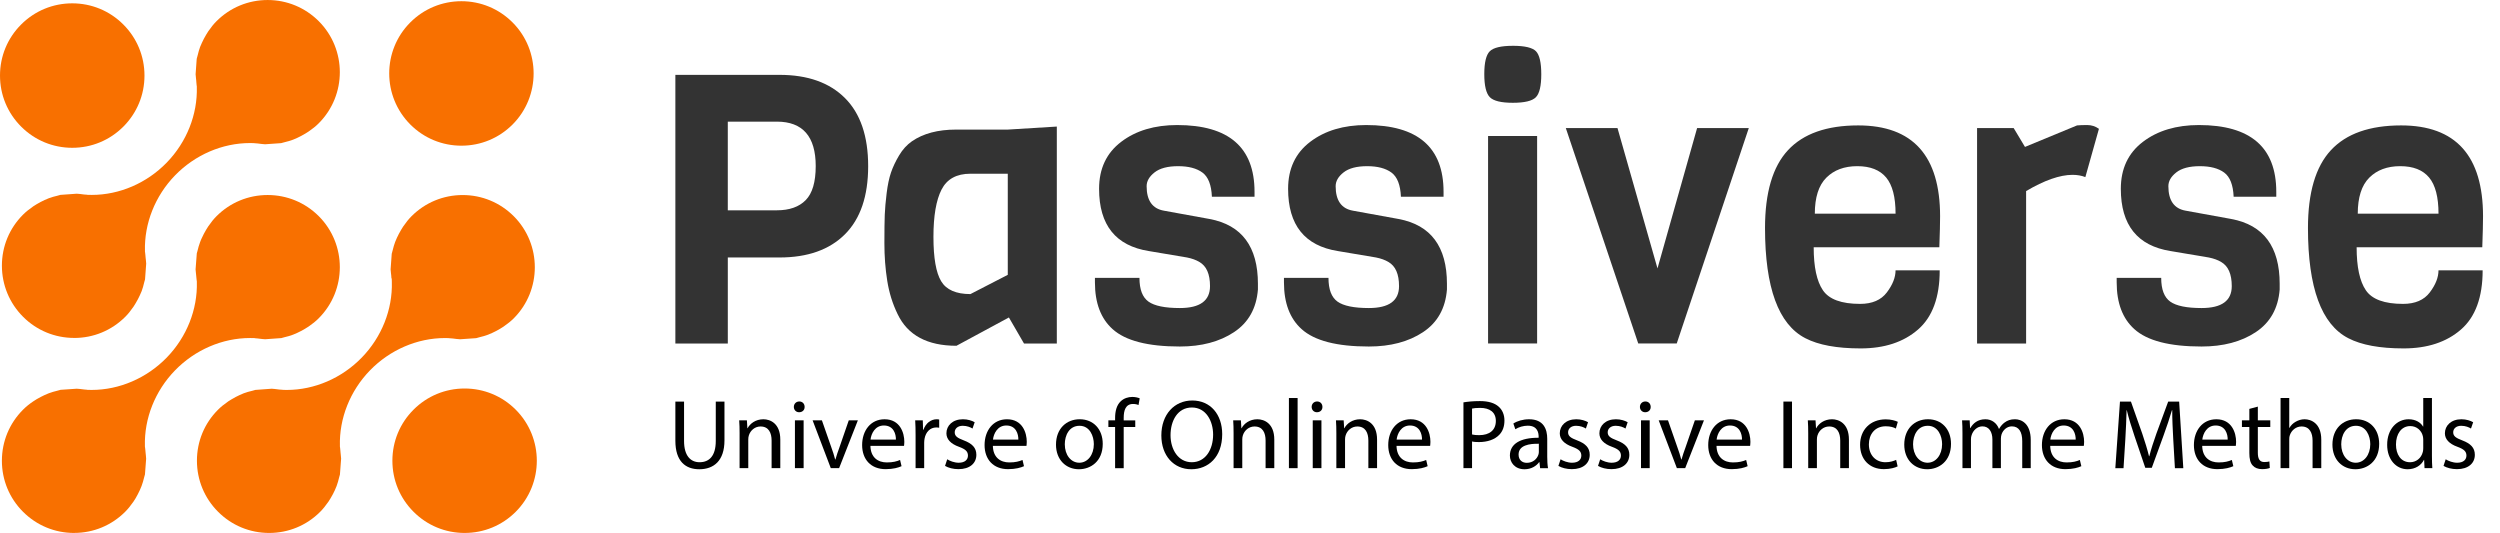 <?xml version="1.0" encoding="UTF-8"?><svg id="uuid-7b412d51-f3f3-4cc0-a458-47c6d2e24a45" xmlns="http://www.w3.org/2000/svg" width="255.616" height="54.493" viewBox="0 0 255.616 54.493"><g id="uuid-61d51ce3-91e2-4407-9a79-a188f4606afb"><g><path d="M47.51,54.493c-1.974,0-3.83-.769-5.224-2.164-1.397-1.394-2.165-3.248-2.165-5.223,0-1.971,.768-3.826,2.161-5.218,1.396-1.396,3.252-2.165,5.225-2.165,1.973,0,3.827,.767,5.221,2.161,2.88,2.881,2.88,7.568,0,10.448-1.394,1.394-3.247,2.16-5.218,2.16Z" style="fill:#f87000;"/><path d="M7.389,15.112c-1.973,0-3.829-.769-5.225-2.165C.769,11.553,0,9.699,0,7.725c0-1.973,.767-3.826,2.16-5.218C3.557,1.11,5.414,.341,7.388,.341c1.971,0,3.826,.768,5.219,2.161,1.397,1.396,2.166,3.252,2.166,5.224,0,1.974-.769,3.828-2.164,5.224-1.394,1.394-3.247,2.161-5.219,2.161Z" style="fill:#f87000;"/><path d="M47.181,14.896c-1.975,0-3.829-.769-5.224-2.164-2.879-2.88-2.881-7.565-.004-10.442,1.396-1.396,3.251-2.166,5.226-2.166,1.972,0,3.827,.769,5.222,2.163,2.879,2.879,2.879,7.566,0,10.449-1.394,1.391-3.248,2.159-5.22,2.159Z" style="fill:#f87000;"/><path d="M7.581,54.493c-1.973,0-3.829-.769-5.226-2.164-1.395-1.395-2.162-3.248-2.161-5.222,0-1.972,.77-3.827,2.166-5.222,.292-.294,.621-.563,1.04-.846,.126-.088,.242-.158,.363-.231,.273-.157,.546-.3,.8-.417,.138-.062,.28-.126,.43-.183,.265-.098,.562-.187,.9-.267,.068-.018,.127-.034,.188-.052,.038-.01,.074-.023,.113-.032l1.644-.112c.208,.009,.432,.035,.67,.066l.094,.013c.056,.007,.131,.013,.207,.017l.066,.005,.075,.015h.065c.12,.005,.24,.007,.359,.007,2.834,0,5.632-1.207,7.676-3.31,2.035-2.094,3.157-4.911,3.076-7.73l-.002-.083-.016-.087c-.015-.079-.02-.159-.025-.238-.007-.095-.015-.189-.027-.284l-.018-.166c-.016-.142-.032-.28-.041-.422l.126-1.65c.008-.041,.023-.079,.034-.119l.03-.102c.076-.312,.157-.626,.275-.929,.061-.173,.119-.3,.182-.43,.131-.288,.268-.55,.428-.819,.07-.117,.137-.235,.218-.349,.298-.435,.57-.768,.851-1.049,1.395-1.395,3.249-2.162,5.225-2.162,1.972,0,3.829,.767,5.225,2.16,2.876,2.88,2.874,7.566-.007,10.447-.291,.292-.621,.56-1.041,.847-.123,.083-.239,.153-.356,.222-.265,.159-.533,.3-.8,.422-.144,.065-.288,.131-.428,.183-.283,.105-.582,.195-.897,.265l-.177,.049c-.04,.011-.079,.024-.119,.034l-1.66,.118c-.195-.008-.398-.034-.615-.062l-.148-.018c-.049-.008-.127-.014-.205-.018l-.058-.006-.085-.016h-.066c-.121-.004-.24-.005-.36-.005-2.834,0-5.63,1.206-7.674,3.309-2.037,2.095-3.158,4.914-3.078,7.733l.002,.084,.016,.083c.015,.08,.019,.159,.026,.239,.007,.095,.015,.189,.026,.283,.003,.056,.015,.158,.027,.257,.012,.113,.027,.223,.027,.336v.04l-.119,1.581c-.008,.033-.061,.215-.076,.272-.08,.341-.17,.643-.271,.914-.055,.151-.111,.281-.176,.417-.128,.28-.268,.549-.426,.823-.07,.112-.152,.243-.235,.369-.275,.398-.547,.733-.839,1.026-1.391,1.393-3.246,2.162-5.219,2.162h-.001Z" style="fill:#f87000;"/><path d="M27.526,54.493c-1.975,0-3.831-.769-5.227-2.165-1.395-1.395-2.162-3.248-2.163-5.222-.001-1.971,.766-3.825,2.16-5.216,.285-.286,.608-.549,1.049-.855,.109-.074,.227-.146,.351-.217,.271-.162,.532-.3,.803-.424,.144-.065,.285-.13,.428-.184,.274-.101,.573-.189,.89-.259,0,0,.26-.075,.293-.083l1.67-.122c.197,.009,.41,.038,.632,.066l.123,.016c.082,.008,.151,.015,.22,.016,.027,.002,.055,.002,.081,.005l.053,.007,.07,.007c.122,.003,.246,.007,.368,.007,2.829-.001,5.621-1.206,7.661-3.307,2.036-2.092,3.157-4.913,3.076-7.732l-.01-.344-.031-.038c-.001-.011-.001-.025-.003-.038-.004-.08-.009-.161-.017-.242l-.027-.237c-.015-.13-.032-.259-.037-.389l.115-1.598c.009-.039,.066-.237,.08-.296,.094-.382,.176-.661,.27-.91,.053-.149,.117-.285,.182-.428,.118-.258,.256-.52,.426-.808l.032-.053c.057-.097,.112-.193,.179-.287,.302-.441,.571-.772,.855-1.056,1.396-1.396,3.253-2.165,5.227-2.165,1.972,0,3.826,.768,5.221,2.161,2.878,2.879,2.878,7.567,0,10.449-.279,.278-.612,.547-1.046,.847-.084,.057-.164,.105-.244,.153l-.129,.08c-.247,.147-.516,.287-.778,.407-.148,.066-.287,.13-.434,.185-.259,.098-.543,.18-.903,.266-.072,.017-.13,.035-.188,.053-.04,.01-.078,.023-.117,.032l-1.642,.113c-.24-.01-.5-.046-.752-.079-.086-.01-.152-.014-.218-.017-.025-.001-.05-.001-.075-.005l-.14-.015c-.122-.005-.244-.007-.365-.007-2.831,0-5.624,1.206-7.666,3.307-2.034,2.095-3.154,4.913-3.072,7.734l.002,.083,.016,.081c.016,.083,.019,.169,.025,.253,.005,.087,.012,.172,.022,.255,.006,.07,.016,.159,.025,.246,.015,.125,.03,.251,.033,.375l-.121,1.621c-.009,.035-.072,.254-.072,.254-.079,.343-.167,.644-.271,.927-.049,.133-.108,.261-.167,.395l-.02,.047c-.122,.264-.26,.525-.413,.78-.075,.126-.15,.249-.229,.366-.29,.42-.562,.754-.854,1.048-1.388,1.389-3.239,2.156-5.21,2.156h0Z" style="fill:#f87000;"/><path d="M7.583,34.552c-1.974,0-3.829-.768-5.223-2.161C.965,30.993,.196,29.139,.195,27.165c-.001-1.971,.765-3.824,2.16-5.217,.286-.286,.619-.556,1.047-.851,.112-.075,.238-.152,.364-.228,.255-.151,.516-.29,.794-.417,.143-.065,.285-.129,.436-.185,.271-.1,.571-.188,.883-.258l.188-.053c.035-.01,.068-.022,.102-.03l1.672-.12c.217,.009,.452,.04,.698,.073l.051,.007c.086,.009,.152,.013,.22,.016,.024,.001,.048,.001,.072,.005l.072,.013,.068,.002c.124,.003,.246,.006,.368,.006,2.827,0,5.62-1.205,7.661-3.307,2.034-2.095,3.155-4.914,3.073-7.734l-.002-.081-.016-.08c-.017-.089-.019-.18-.025-.271-.004-.074-.009-.149-.017-.226l-.025-.228c-.017-.135-.034-.273-.038-.41l.111-1.551,.01-.036v-.031c.009-.036,.07-.242,.07-.242,.094-.397,.177-.684,.271-.937,.053-.14,.118-.279,.184-.423,.12-.265,.261-.534,.424-.808l.025-.042c.064-.106,.127-.213,.199-.319,.293-.424,.562-.756,.843-1.036,1.396-1.396,3.252-2.165,5.227-2.165,1.973,0,3.828,.768,5.224,2.162,2.879,2.88,2.876,7.567-.003,10.446-.285,.286-.625,.562-1.04,.843-.113,.08-.211,.137-.311,.197l-.055,.032c-.271,.161-.538,.302-.789,.418-.149,.069-.288,.132-.43,.184-.277,.103-.571,.19-.903,.267-.07,.017-.133,.035-.195,.053-.038,.01-.077,.023-.116,.032l-1.637,.115c-.207-.01-.429-.038-.662-.068l-.1-.013c-.076-.009-.145-.013-.213-.017-.027-.001-.055-.001-.082-.006l-.055-.007-.072-.005c-.122-.005-.244-.007-.366-.007-2.828,0-5.621,1.205-7.662,3.305-2.036,2.095-3.157,4.915-3.076,7.737l.002,.082,.015,.081c.018,.082,.021,.168,.027,.252,.005,.087,.012,.172,.022,.259,.007,.069,.017,.157,.028,.244,.014,.123,.03,.245,.032,.367l-.118,1.61c-.009,.041-.023,.083-.035,.127l-.041,.144c-.082,.36-.169,.66-.268,.927-.053,.14-.12,.284-.188,.432-.121,.265-.258,.527-.419,.795-.076,.128-.148,.248-.224,.362-.303,.439-.564,.762-.849,1.044-1.395,1.394-3.247,2.16-5.217,2.16h0Z" style="fill:#f87000;"/></g><g><g><path d="M86.394,10.026c1.582,1.582,2.373,3.903,2.373,6.964s-.791,5.382-2.373,6.963c-1.581,1.582-3.813,2.373-6.693,2.373h-5.285v8.796h-5.362V7.654h10.647c2.88,0,5.112,.791,6.693,2.372Zm-2.989,6.964c0-3.034-1.325-4.553-3.974-4.553h-5.016v9.066h5.016c1.285,0,2.27-.348,2.951-1.042,.681-.694,1.022-1.852,1.022-3.472Z" style="fill:#333;"/><path d="M108.056,35.122h-3.356l-1.543-2.662-5.362,2.894c-2.984,0-4.99-1.08-6.019-3.24-.515-1.055-.868-2.192-1.061-3.415-.193-1.221-.289-2.494-.289-3.818,0-1.325,.013-2.302,.038-2.933,.025-.63,.09-1.362,.193-2.199,.103-.835,.25-1.536,.443-2.103,.192-.565,.469-1.15,.829-1.755s.797-1.086,1.312-1.446c1.158-.797,2.662-1.196,4.514-1.196h5.286l5.015-.309v22.183Zm-5.015-7.021v-10.339h-3.819c-1.415,0-2.398,.54-2.952,1.62-.553,1.08-.829,2.694-.829,4.842s.264,3.659,.791,4.533c.526,.874,1.523,1.312,2.99,1.312l3.819-1.968Z" style="fill:#333;"/><path d="M128.618,29.026v.579c-.154,1.929-.972,3.382-2.45,4.359-1.479,.978-3.324,1.466-5.536,1.466-3.267,0-5.555-.591-6.867-1.774-1.209-1.08-1.812-2.675-1.812-4.784v-.463h4.552c0,1.184,.309,1.993,.926,2.431s1.685,.656,3.202,.656c2.058,0,3.087-.746,3.087-2.238,0-1.234-.361-2.057-1.081-2.469-.334-.205-.759-.36-1.272-.463l-3.896-.656c-3.396-.54-5.093-2.661-5.093-6.365,0-2.058,.753-3.658,2.257-4.803,1.505-1.145,3.414-1.717,5.729-1.717,5.271,0,7.908,2.276,7.908,6.828v.502h-4.359c-.052-1.209-.373-2.031-.965-2.47-.592-.437-1.421-.655-2.488-.655s-1.871,.212-2.411,.637c-.54,.424-.81,.894-.81,1.408,0,1.466,.591,2.302,1.774,2.507l4.668,.849c3.292,.618,4.938,2.83,4.938,6.636Z" style="fill:#333;"/><path d="M147.945,29.026v.579c-.154,1.929-.972,3.382-2.45,4.359-1.479,.978-3.324,1.466-5.536,1.466-3.267,0-5.555-.591-6.867-1.774-1.209-1.08-1.812-2.675-1.812-4.784v-.463h4.552c0,1.184,.309,1.993,.926,2.431s1.685,.656,3.202,.656c2.058,0,3.087-.746,3.087-2.238,0-1.234-.361-2.057-1.081-2.469-.334-.205-.759-.36-1.272-.463l-3.896-.656c-3.396-.54-5.093-2.661-5.093-6.365,0-2.058,.753-3.658,2.257-4.803,1.505-1.145,3.414-1.717,5.729-1.717,5.271,0,7.908,2.276,7.908,6.828v.502h-4.359c-.052-1.209-.373-2.031-.965-2.47-.592-.437-1.421-.655-2.488-.655s-1.871,.212-2.411,.637c-.54,.424-.81,.894-.81,1.408,0,1.466,.591,2.302,1.774,2.507l4.668,.849c3.292,.618,4.938,2.83,4.938,6.636Z" style="fill:#333;"/><path d="M154.696,4.683c1.209,0,1.993,.187,2.354,.56,.359,.373,.54,1.157,.54,2.353,0,1.196-.187,1.981-.56,2.354-.373,.373-1.157,.56-2.354,.56-1.195,0-1.98-.192-2.353-.579-.373-.386-.56-1.17-.56-2.353s.187-1.961,.56-2.334c.372-.373,1.163-.56,2.372-.56Zm2.469,30.438h-5.015V13.903h5.015v21.219Z" style="fill:#333;"/><path d="M178.808,13.093l-7.369,22.028h-3.935l-7.407-22.028h5.285l4.09,14.352,4.051-14.352h5.285Z" style="fill:#333;"/><path d="M198.29,25.284h-12.847c0,2.007,.314,3.473,.945,4.398,.63,.926,1.896,1.389,3.8,1.389,1.234,0,2.147-.392,2.739-1.177,.591-.784,.887-1.536,.887-2.257h4.514c0,2.753-.739,4.771-2.218,6.057-1.479,1.287-3.434,1.93-5.864,1.93s-4.314-.348-5.651-1.042c-2.753-1.414-4.128-5.17-4.128-11.265,0-3.627,.784-6.282,2.353-7.967,1.569-1.685,3.961-2.527,7.176-2.527,5.581,0,8.372,3.1,8.372,9.298,0,.669-.026,1.724-.077,3.163Zm-12.731-3.434h8.256c0-1.697-.321-2.932-.964-3.703-.644-.771-1.627-1.157-2.951-1.157-1.325,0-2.38,.393-3.164,1.177s-1.177,2.013-1.177,3.684Z" style="fill:#333;"/><path d="M214.609,13.17l-1.389,4.938c-.386-.154-.824-.231-1.312-.231-1.286,0-2.868,.554-4.745,1.659v15.586h-5.015V13.093h3.742l1.157,1.929,5.323-2.199c.257-.025,.604-.038,1.042-.038s.836,.129,1.196,.386Z" style="fill:#333;"/><path d="M233.088,29.026v.579c-.154,1.929-.972,3.382-2.45,4.359-1.479,.978-3.324,1.466-5.536,1.466-3.267,0-5.555-.591-6.867-1.774-1.209-1.08-1.812-2.675-1.812-4.784v-.463h4.552c0,1.184,.309,1.993,.926,2.431s1.685,.656,3.202,.656c2.058,0,3.087-.746,3.087-2.238,0-1.234-.361-2.057-1.081-2.469-.334-.205-.759-.36-1.272-.463l-3.896-.656c-3.396-.54-5.093-2.661-5.093-6.365,0-2.058,.753-3.658,2.257-4.803,1.505-1.145,3.414-1.717,5.729-1.717,5.271,0,7.908,2.276,7.908,6.828v.502h-4.359c-.052-1.209-.373-2.031-.965-2.47-.592-.437-1.421-.655-2.488-.655s-1.871,.212-2.411,.637c-.54,.424-.81,.894-.81,1.408,0,1.466,.591,2.302,1.774,2.507l4.668,.849c3.292,.618,4.938,2.83,4.938,6.636Z" style="fill:#333;"/><path d="M253.804,25.284h-12.847c0,2.007,.314,3.473,.945,4.398,.63,.926,1.896,1.389,3.8,1.389,1.234,0,2.147-.392,2.739-1.177,.591-.784,.887-1.536,.887-2.257h4.514c0,2.753-.739,4.771-2.218,6.057-1.479,1.287-3.434,1.93-5.864,1.93s-4.314-.348-5.651-1.042c-2.753-1.414-4.128-5.17-4.128-11.265,0-3.627,.784-6.282,2.353-7.967,1.569-1.685,3.961-2.527,7.176-2.527,5.581,0,8.372,3.1,8.372,9.298,0,.669-.026,1.724-.077,3.163Zm-12.731-3.434h8.256c0-1.697-.321-2.932-.964-3.703-.644-.771-1.627-1.157-2.951-1.157-1.325,0-2.38,.393-3.164,1.177s-1.177,2.013-1.177,3.684Z" style="fill:#333;"/></g><g><path d="M69.942,41.059v4.03c0,1.525,.677,2.172,1.586,2.172,1.01,0,1.657-.666,1.657-2.172v-4.03h.889v3.97c0,2.092-1.101,2.95-2.576,2.95-1.394,0-2.444-.798-2.444-2.909v-4.011h.889Z"/><path d="M75.62,44.302c0-.506-.01-.92-.041-1.323h.789l.05,.808h.021c.242-.465,.809-.919,1.616-.919,.677,0,1.728,.404,1.728,2.081v2.919h-.889v-2.818c0-.788-.293-1.444-1.132-1.444-.586,0-1.04,.414-1.192,.909-.04,.111-.061,.263-.061,.414v2.939h-.889v-3.565Z"/><path d="M82.269,41.605c.01,.303-.212,.545-.565,.545-.313,0-.536-.242-.536-.545,0-.313,.232-.556,.556-.556,.334,0,.546,.242,.546,.556Zm-.99,6.263v-4.889h.889v4.889h-.889Z"/><path d="M84.037,42.979l.959,2.747c.162,.444,.293,.849,.395,1.253h.03c.111-.404,.252-.809,.414-1.253l.949-2.747h.93l-1.919,4.889h-.849l-1.859-4.889h.95Z"/><path d="M88.998,45.585c.021,1.202,.788,1.697,1.677,1.697,.637,0,1.021-.111,1.354-.253l.151,.637c-.312,.142-.849,.303-1.626,.303-1.505,0-2.404-.989-2.404-2.464,0-1.476,.869-2.637,2.293-2.637,1.596,0,2.021,1.404,2.021,2.303,0,.182-.021,.323-.03,.414h-3.435Zm2.606-.636c.01-.566-.232-1.444-1.232-1.444-.899,0-1.293,.828-1.364,1.444h2.597Z"/><path d="M93.615,44.504c0-.576-.01-1.071-.04-1.525h.777l.03,.959h.041c.222-.656,.757-1.07,1.354-1.07,.101,0,.171,.01,.252,.03v.838c-.091-.02-.182-.03-.303-.03-.626,0-1.071,.476-1.192,1.142-.02,.121-.04,.263-.04,.414v2.606h-.879v-3.363Z"/><path d="M96.849,46.959c.263,.172,.728,.354,1.172,.354,.646,0,.949-.323,.949-.728,0-.424-.252-.656-.909-.898-.879-.313-1.293-.798-1.293-1.384,0-.788,.637-1.435,1.688-1.435,.494,0,.929,.142,1.202,.303l-.223,.646c-.192-.121-.546-.282-1-.282-.525,0-.818,.303-.818,.666,0,.404,.293,.586,.93,.828,.849,.323,1.282,.748,1.282,1.476,0,.858-.666,1.464-1.828,1.464-.535,0-1.03-.131-1.374-.333l.223-.677Z"/><path d="M101.517,45.585c.021,1.202,.788,1.697,1.677,1.697,.637,0,1.021-.111,1.354-.253l.151,.637c-.312,.142-.849,.303-1.626,.303-1.505,0-2.404-.989-2.404-2.464,0-1.476,.869-2.637,2.293-2.637,1.596,0,2.021,1.404,2.021,2.303,0,.182-.021,.323-.03,.414h-3.435Zm2.606-.636c.01-.566-.232-1.444-1.232-1.444-.899,0-1.293,.828-1.364,1.444h2.597Z"/><path d="M112.751,45.382c0,1.809-1.253,2.597-2.435,2.597-1.323,0-2.344-.97-2.344-2.516,0-1.637,1.071-2.596,2.425-2.596,1.403,0,2.354,1.021,2.354,2.515Zm-3.879,.051c0,1.071,.616,1.879,1.484,1.879,.849,0,1.485-.798,1.485-1.899,0-.828-.414-1.878-1.465-1.878s-1.505,.97-1.505,1.898Z"/><path d="M114.015,47.868v-4.212h-.687v-.677h.687v-.232c0-.688,.151-1.313,.565-1.707,.334-.323,.778-.455,1.192-.455,.313,0,.586,.071,.758,.142l-.121,.687c-.132-.061-.313-.11-.566-.11-.757,0-.949,.666-.949,1.414v.263h1.182v.677h-1.182v4.212h-.879Z"/><path d="M124.966,44.393c0,2.344-1.424,3.586-3.161,3.586-1.799,0-3.062-1.395-3.062-3.455,0-2.161,1.344-3.575,3.162-3.575,1.858,0,3.061,1.424,3.061,3.444Zm-5.283,.111c0,1.454,.788,2.757,2.172,2.757,1.395,0,2.182-1.282,2.182-2.828,0-1.354-.707-2.768-2.171-2.768-1.455,0-2.183,1.344-2.183,2.839Z"/><path d="M126.129,44.302c0-.506-.01-.92-.04-1.323h.788l.05,.808h.021c.242-.465,.808-.919,1.616-.919,.677,0,1.728,.404,1.728,2.081v2.919h-.89v-2.818c0-.788-.293-1.444-1.131-1.444-.586,0-1.04,.414-1.192,.909-.04,.111-.061,.263-.061,.414v2.939h-.889v-3.565Z"/><path d="M131.787,40.696h.889v7.172h-.889v-7.172Z"/><path d="M135.213,41.605c.01,.303-.212,.545-.565,.545-.313,0-.536-.242-.536-.545,0-.313,.232-.556,.556-.556,.334,0,.546,.242,.546,.556Zm-.99,6.263v-4.889h.889v4.889h-.889Z"/><path d="M136.637,44.302c0-.506-.01-.92-.04-1.323h.788l.05,.808h.021c.242-.465,.808-.919,1.616-.919,.677,0,1.728,.404,1.728,2.081v2.919h-.89v-2.818c0-.788-.293-1.444-1.131-1.444-.586,0-1.04,.414-1.192,.909-.04,.111-.061,.263-.061,.414v2.939h-.889v-3.565Z"/><path d="M142.79,45.585c.021,1.202,.788,1.697,1.677,1.697,.637,0,1.021-.111,1.354-.253l.151,.637c-.312,.142-.849,.303-1.626,.303-1.505,0-2.404-.989-2.404-2.464,0-1.476,.869-2.637,2.293-2.637,1.596,0,2.021,1.404,2.021,2.303,0,.182-.021,.323-.03,.414h-3.435Zm2.606-.636c.01-.566-.232-1.444-1.232-1.444-.899,0-1.293,.828-1.364,1.444h2.597Z"/><path d="M149.631,41.14c.425-.07,.979-.131,1.688-.131,.868,0,1.505,.201,1.909,.565,.373,.323,.596,.818,.596,1.424,0,.616-.182,1.102-.525,1.455-.465,.495-1.223,.747-2.081,.747-.263,0-.505-.01-.707-.061v2.728h-.879v-6.728Zm.879,3.283c.192,.05,.435,.07,.728,.07,1.061,0,1.707-.515,1.707-1.454,0-.899-.637-1.334-1.606-1.334-.384,0-.677,.03-.828,.071v2.646Z"/><path d="M157.471,47.868l-.07-.616h-.03c-.273,.384-.798,.728-1.495,.728-.99,0-1.495-.697-1.495-1.404,0-1.182,1.051-1.828,2.939-1.818v-.101c0-.404-.111-1.132-1.111-1.132-.454,0-.929,.142-1.272,.364l-.202-.586c.404-.263,.99-.435,1.606-.435,1.495,0,1.858,1.021,1.858,2v1.828c0,.425,.021,.839,.081,1.172h-.809Zm-.131-2.495c-.97-.021-2.071,.151-2.071,1.102,0,.575,.384,.848,.839,.848,.636,0,1.04-.403,1.182-.817,.03-.092,.051-.192,.051-.283v-.849Z"/><path d="M159.563,46.959c.263,.172,.728,.354,1.172,.354,.646,0,.949-.323,.949-.728,0-.424-.252-.656-.909-.898-.879-.313-1.293-.798-1.293-1.384,0-.788,.637-1.435,1.688-1.435,.494,0,.929,.142,1.202,.303l-.223,.646c-.192-.121-.546-.282-1-.282-.525,0-.818,.303-.818,.666,0,.404,.293,.586,.93,.828,.849,.323,1.282,.748,1.282,1.476,0,.858-.666,1.464-1.828,1.464-.535,0-1.03-.131-1.374-.333l.223-.677Z"/><path d="M163.614,46.959c.263,.172,.728,.354,1.172,.354,.646,0,.949-.323,.949-.728,0-.424-.252-.656-.909-.898-.879-.313-1.293-.798-1.293-1.384,0-.788,.637-1.435,1.688-1.435,.494,0,.929,.142,1.202,.303l-.223,.646c-.192-.121-.546-.282-1-.282-.525,0-.818,.303-.818,.666,0,.404,.293,.586,.93,.828,.849,.323,1.282,.748,1.282,1.476,0,.858-.666,1.464-1.828,1.464-.535,0-1.03-.131-1.374-.333l.223-.677Z"/><path d="M168.777,41.605c.01,.303-.212,.545-.565,.545-.313,0-.536-.242-.536-.545,0-.313,.232-.556,.556-.556,.334,0,.546,.242,.546,.556Zm-.99,6.263v-4.889h.889v4.889h-.889Z"/><path d="M170.546,42.979l.959,2.747c.162,.444,.293,.849,.395,1.253h.03c.111-.404,.252-.809,.414-1.253l.949-2.747h.93l-1.919,4.889h-.849l-1.859-4.889h.95Z"/><path d="M175.507,45.585c.021,1.202,.788,1.697,1.677,1.697,.637,0,1.021-.111,1.354-.253l.151,.637c-.312,.142-.849,.303-1.626,.303-1.505,0-2.404-.989-2.404-2.464,0-1.476,.869-2.637,2.293-2.637,1.596,0,2.021,1.404,2.021,2.303,0,.182-.021,.323-.03,.414h-3.435Zm2.606-.636c.01-.566-.232-1.444-1.232-1.444-.899,0-1.293,.828-1.364,1.444h2.597Z"/><path d="M183.226,41.059v6.809h-.879v-6.809h.879Z"/><path d="M184.883,44.302c0-.506-.01-.92-.04-1.323h.788l.05,.808h.021c.242-.465,.808-.919,1.616-.919,.677,0,1.728,.404,1.728,2.081v2.919h-.89v-2.818c0-.788-.293-1.444-1.131-1.444-.586,0-1.04,.414-1.192,.909-.04,.111-.061,.263-.061,.414v2.939h-.889v-3.565Z"/><path d="M194.026,47.686c-.232,.121-.748,.282-1.404,.282-1.475,0-2.435-1-2.435-2.494,0-1.506,1.03-2.597,2.626-2.597,.525,0,.99,.132,1.232,.253l-.201,.687c-.213-.121-.546-.232-1.031-.232-1.121,0-1.727,.828-1.727,1.849,0,1.132,.727,1.828,1.696,1.828,.506,0,.839-.131,1.092-.242l.151,.667Z"/><path d="M199.483,45.382c0,1.809-1.253,2.597-2.435,2.597-1.323,0-2.344-.97-2.344-2.516,0-1.637,1.07-2.596,2.425-2.596,1.403,0,2.354,1.021,2.354,2.515Zm-3.879,.051c0,1.071,.616,1.879,1.484,1.879,.849,0,1.485-.798,1.485-1.899,0-.828-.414-1.878-1.465-1.878s-1.505,.97-1.505,1.898Z"/><path d="M200.655,44.302c0-.506-.01-.92-.04-1.323h.777l.041,.787h.03c.272-.464,.727-.898,1.535-.898,.667,0,1.172,.404,1.384,.979h.021c.151-.272,.343-.484,.545-.636,.293-.223,.616-.344,1.081-.344,.646,0,1.606,.424,1.606,2.121v2.879h-.869v-2.768c0-.939-.344-1.505-1.061-1.505-.505,0-.899,.373-1.051,.808-.04,.121-.07,.283-.07,.444v3.021h-.869v-2.93c0-.777-.343-1.343-1.02-1.343-.556,0-.96,.444-1.102,.889-.051,.131-.07,.282-.07,.435v2.949h-.869v-3.565Z"/><path d="M209.627,45.585c.021,1.202,.788,1.697,1.677,1.697,.637,0,1.021-.111,1.354-.253l.151,.637c-.312,.142-.849,.303-1.626,.303-1.505,0-2.404-.989-2.404-2.464,0-1.476,.869-2.637,2.293-2.637,1.596,0,2.021,1.404,2.021,2.303,0,.182-.021,.323-.03,.414h-3.435Zm2.606-.636c.01-.566-.232-1.444-1.232-1.444-.899,0-1.293,.828-1.364,1.444h2.597Z"/><path d="M222.205,44.878c-.05-.949-.11-2.091-.101-2.939h-.03c-.232,.798-.516,1.646-.858,2.586l-1.202,3.304h-.667l-1.101-3.243c-.323-.959-.597-1.838-.788-2.646h-.021c-.021,.849-.07,1.99-.131,3.011l-.183,2.919h-.838l.475-6.809h1.121l1.162,3.293c.282,.839,.515,1.586,.687,2.293h.03c.172-.687,.414-1.434,.718-2.293l1.212-3.293h1.121l.424,6.809h-.858l-.172-2.99Z"/><path d="M225.167,45.585c.021,1.202,.788,1.697,1.677,1.697,.637,0,1.021-.111,1.354-.253l.151,.637c-.312,.142-.849,.303-1.626,.303-1.505,0-2.404-.989-2.404-2.464,0-1.476,.869-2.637,2.293-2.637,1.596,0,2.021,1.404,2.021,2.303,0,.182-.021,.323-.03,.414h-3.435Zm2.606-.636c.01-.566-.232-1.444-1.232-1.444-.899,0-1.293,.828-1.364,1.444h2.597Z"/><path d="M230.856,41.575v1.404h1.272v.677h-1.272v2.636c0,.606,.171,.95,.666,.95,.232,0,.404-.03,.516-.061l.04,.666c-.172,.071-.444,.121-.788,.121-.414,0-.747-.131-.959-.373-.253-.263-.344-.697-.344-1.273v-2.666h-.758v-.677h.758v-1.172l.869-.232Z"/><path d="M233.179,40.696h.889v3.051h.021c.142-.253,.363-.475,.637-.627,.263-.151,.575-.252,.909-.252,.656,0,1.707,.404,1.707,2.091v2.909h-.89v-2.809c0-.787-.292-1.454-1.131-1.454-.576,0-1.03,.404-1.192,.889-.05,.121-.061,.253-.061,.425v2.949h-.889v-7.172Z"/><path d="M243.262,45.382c0,1.809-1.253,2.597-2.435,2.597-1.323,0-2.344-.97-2.344-2.516,0-1.637,1.07-2.596,2.425-2.596,1.403,0,2.354,1.021,2.354,2.515Zm-3.879,.051c0,1.071,.616,1.879,1.484,1.879,.849,0,1.485-.798,1.485-1.899,0-.828-.414-1.878-1.465-1.878s-1.505,.97-1.505,1.898Z"/><path d="M248.657,40.696v5.909c0,.435,.01,.93,.04,1.263h-.798l-.04-.849h-.021c-.272,.546-.869,.96-1.667,.96-1.182,0-2.091-1-2.091-2.485-.01-1.626,1-2.626,2.192-2.626,.747,0,1.252,.354,1.475,.747h.021v-2.919h.889Zm-.889,4.272c0-.11-.011-.263-.041-.373-.131-.566-.616-1.03-1.283-1.03-.919,0-1.464,.808-1.464,1.889,0,.99,.484,1.808,1.444,1.808,.596,0,1.142-.394,1.303-1.061,.03-.121,.041-.242,.041-.384v-.849Z"/><path d="M250.063,46.959c.263,.172,.728,.354,1.172,.354,.646,0,.949-.323,.949-.728,0-.424-.252-.656-.909-.898-.879-.313-1.293-.798-1.293-1.384,0-.788,.637-1.435,1.688-1.435,.494,0,.929,.142,1.202,.303l-.223,.646c-.192-.121-.546-.282-1-.282-.525,0-.818,.303-.818,.666,0,.404,.293,.586,.93,.828,.849,.323,1.282,.748,1.282,1.476,0,.858-.666,1.464-1.828,1.464-.535,0-1.03-.131-1.374-.333l.223-.677Z"/></g></g></g></svg>